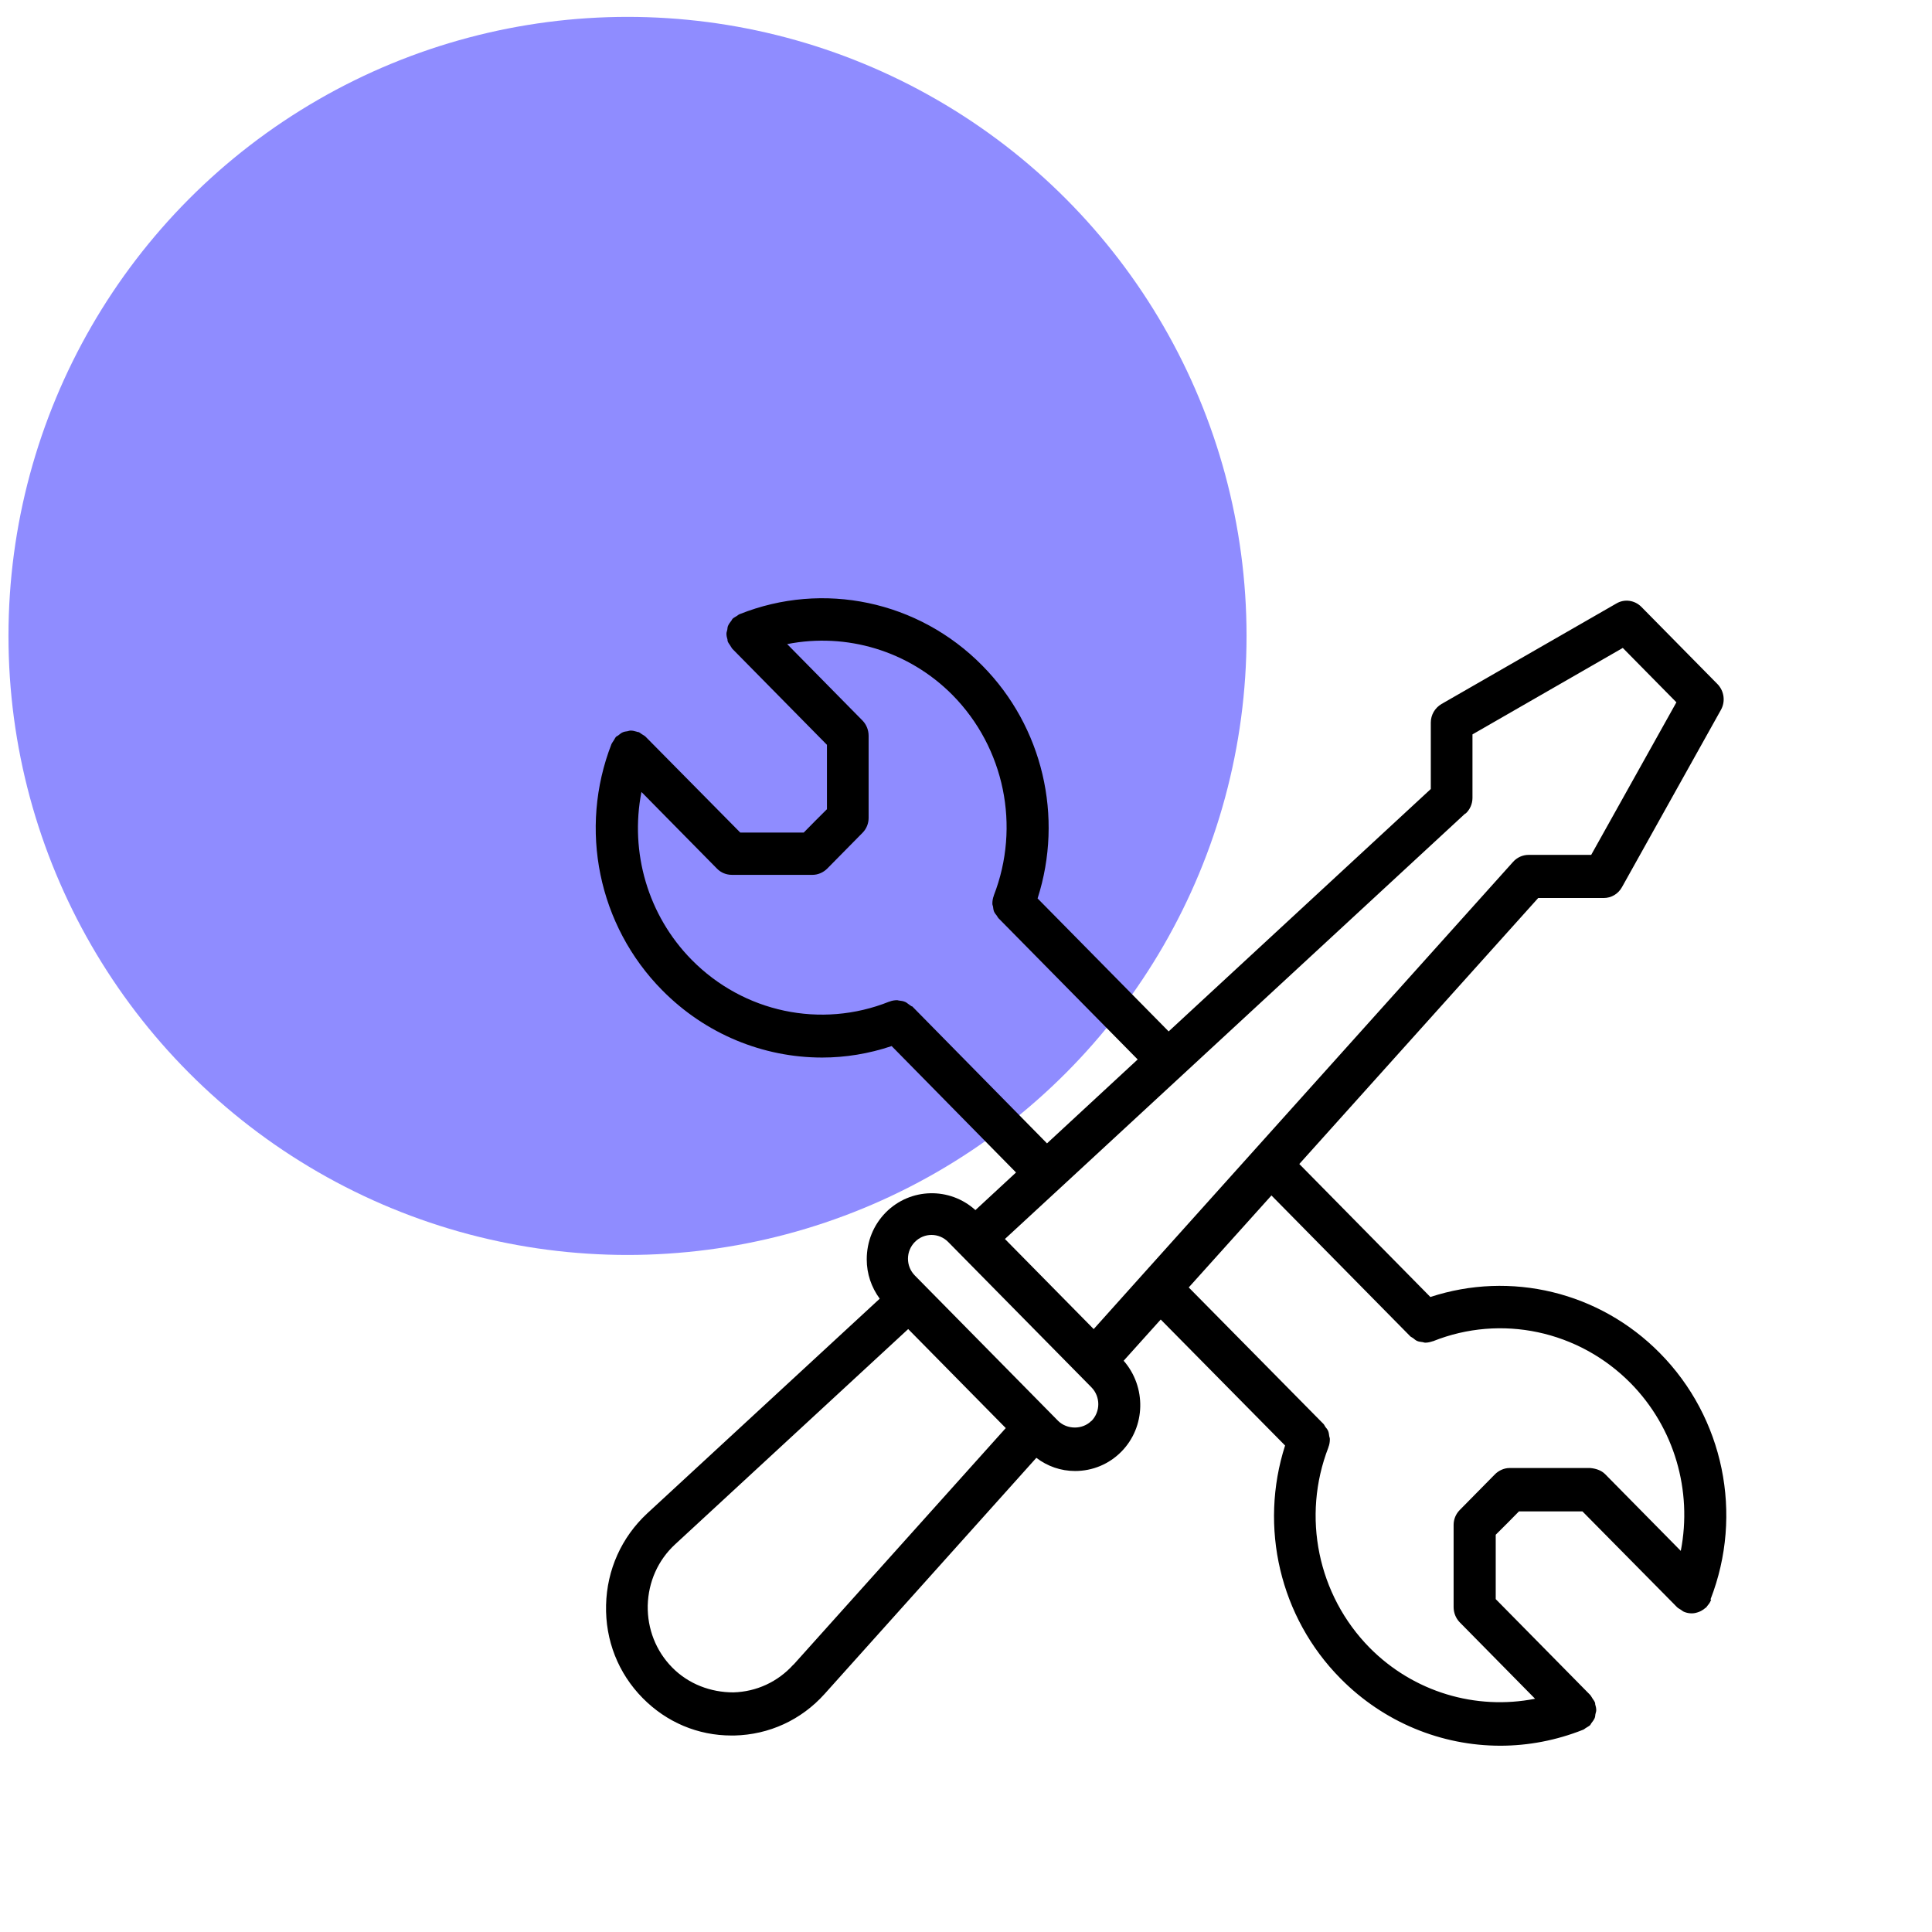 <svg width="114" height="114" viewBox="0 0 114 114" fill="none" xmlns="http://www.w3.org/2000/svg">
<circle cx="37.027" cy="37.523" r="36.527" fill="#8F8CFF"/>
<g clip-path="url(#clip0_581_123)">
<path d="M100.932 94.37C102.884 89.355 101.71 83.651 97.942 79.84C94.371 76.217 89.133 74.976 84.401 76.531L76.667 68.683L90.764 52.988H94.631C95.075 52.988 95.483 52.75 95.706 52.348L101.549 41.88C101.821 41.392 101.735 40.777 101.352 40.376L96.855 35.813C96.459 35.412 95.854 35.324 95.372 35.612L85.056 41.542C84.673 41.768 84.426 42.181 84.426 42.633V46.556L68.958 60.86L61.224 53.013C62.768 48.199 61.533 42.883 57.962 39.273C54.194 35.449 48.573 34.271 43.644 36.239C43.569 36.264 43.52 36.327 43.446 36.364C43.372 36.415 43.285 36.452 43.224 36.515C43.199 36.54 43.187 36.578 43.162 36.615C43.088 36.715 43.014 36.803 42.964 36.916C42.927 36.991 42.927 37.066 42.915 37.154C42.902 37.23 42.865 37.305 42.865 37.392C42.865 37.505 42.89 37.631 42.927 37.743C42.927 37.781 42.927 37.831 42.952 37.869C42.977 37.944 43.038 38.007 43.075 38.069C43.125 38.145 43.162 38.22 43.211 38.282L48.795 43.949V47.748L48.104 48.437L47.424 49.127H43.681L38.096 43.473C38.035 43.41 37.948 43.372 37.874 43.322C37.812 43.285 37.75 43.222 37.676 43.197C37.639 43.184 37.602 43.197 37.565 43.172C37.442 43.134 37.33 43.109 37.207 43.109C37.145 43.109 37.083 43.134 37.022 43.147C36.923 43.159 36.836 43.172 36.75 43.209C36.651 43.247 36.577 43.322 36.49 43.385C36.453 43.422 36.391 43.435 36.354 43.473C36.293 43.535 36.268 43.611 36.218 43.686C36.169 43.761 36.12 43.824 36.083 43.899C34.13 48.913 35.304 54.617 39.072 58.428C41.63 61.023 45.04 62.402 48.512 62.402C49.883 62.402 51.267 62.176 52.613 61.725L59.952 69.184L57.555 71.403C56.048 70.037 53.725 70.074 52.267 71.541C51.539 72.281 51.143 73.259 51.143 74.312C51.143 75.164 51.415 75.954 51.909 76.631L38.184 89.305C36.676 90.709 35.811 92.627 35.762 94.708C35.712 96.789 36.478 98.733 37.924 100.199C39.332 101.628 41.186 102.406 43.162 102.406H43.335C45.386 102.356 47.276 101.491 48.66 99.949L61.151 86.021C61.806 86.522 62.596 86.798 63.437 86.798C64.462 86.798 65.438 86.397 66.167 85.657C67.612 84.191 67.649 81.834 66.303 80.292L68.49 77.86L75.828 85.294C74.284 90.108 75.519 95.423 79.09 99.034C81.647 101.629 85.057 103.008 88.529 103.008C90.172 103.008 91.828 102.694 93.409 102.067C93.483 102.042 93.533 101.98 93.607 101.942C93.681 101.892 93.767 101.854 93.829 101.792C93.854 101.767 93.866 101.729 93.891 101.691C93.965 101.591 94.039 101.503 94.089 101.391C94.126 101.315 94.126 101.24 94.138 101.152C94.15 101.077 94.188 101.002 94.188 100.914C94.188 100.801 94.163 100.676 94.126 100.563C94.126 100.526 94.126 100.475 94.101 100.438C94.076 100.363 94.015 100.3 93.978 100.237C93.928 100.162 93.891 100.087 93.842 100.024L88.257 94.358V90.559L88.949 89.87L89.629 89.18H93.372L98.957 94.834C99.018 94.897 99.105 94.934 99.179 94.984C99.241 95.022 99.302 95.085 99.376 95.11C99.525 95.172 99.673 95.198 99.834 95.198C99.982 95.198 100.118 95.16 100.254 95.11C100.291 95.097 100.328 95.072 100.365 95.06C100.464 95.01 100.55 94.947 100.637 94.872C100.661 94.859 100.686 94.847 100.698 94.822C100.698 94.822 100.711 94.796 100.723 94.784C100.81 94.684 100.896 94.571 100.946 94.445C100.946 94.433 100.958 94.42 100.97 94.408L100.932 94.37ZM86.477 48.01C86.736 47.772 86.885 47.434 86.885 47.083V43.334L95.755 38.232L98.918 41.441L93.89 50.443H90.196C89.85 50.443 89.516 50.593 89.281 50.856L67.525 75.089L64.535 78.424L59.297 73.108L62.583 70.074L86.464 47.998L86.477 48.01ZM53.799 59.381C53.799 59.381 53.675 59.306 53.614 59.255C53.539 59.205 53.478 59.143 53.404 59.118C53.292 59.068 53.181 59.055 53.07 59.042C53.02 59.042 52.983 59.017 52.946 59.017C52.786 59.017 52.625 59.042 52.477 59.105H52.465C48.449 60.71 43.878 59.744 40.814 56.636C38.22 54.003 37.157 50.279 37.849 46.731L42.309 51.257C42.544 51.495 42.853 51.621 43.187 51.621H47.955C48.277 51.621 48.598 51.47 48.82 51.245L50.896 49.139C51.13 48.9 51.254 48.587 51.254 48.261V43.422C51.254 43.083 51.13 42.77 50.908 42.532L46.448 38.006C49.944 37.317 53.614 38.395 56.209 41.015C59.272 44.124 60.224 48.762 58.642 52.836V52.849C58.581 52.999 58.556 53.162 58.556 53.325C58.556 53.388 58.581 53.438 58.593 53.488C58.605 53.589 58.618 53.701 58.655 53.789C58.692 53.877 58.754 53.952 58.815 54.027C58.852 54.078 58.877 54.14 58.926 54.19L67.13 62.514L61.78 67.466L53.824 59.38L53.799 59.381ZM46.819 98.218C45.892 99.246 44.632 99.823 43.273 99.861C41.938 99.861 40.629 99.372 39.665 98.394C38.702 97.416 38.195 96.112 38.22 94.733C38.257 93.342 38.825 92.063 39.826 91.135L53.589 78.423L59.346 84.265L46.818 98.23L46.819 98.218ZM64.399 83.839C63.88 84.365 62.966 84.365 62.434 83.839L53.983 75.264C53.724 75.001 53.576 74.65 53.576 74.273C53.576 73.897 53.724 73.546 53.983 73.283C54.527 72.731 55.404 72.731 55.948 73.283L64.399 81.858C64.942 82.41 64.942 83.3 64.399 83.852V83.839ZM93.84 86.622H89.071C88.75 86.622 88.428 86.772 88.206 86.998L86.13 89.104C85.896 89.343 85.772 89.656 85.772 89.982V94.821C85.772 95.159 85.896 95.473 86.118 95.711L90.578 100.237C87.082 100.926 83.412 99.848 80.818 97.228C77.754 94.119 76.802 89.48 78.384 85.406V85.394C78.446 85.243 78.47 85.08 78.47 84.917C78.47 84.855 78.446 84.805 78.433 84.742C78.421 84.642 78.409 84.541 78.371 84.441C78.334 84.353 78.273 84.278 78.211 84.203C78.174 84.153 78.149 84.09 78.112 84.04L70.143 75.967L75.023 70.539L83.227 78.863C83.227 78.863 83.326 78.925 83.388 78.963C83.462 79.026 83.536 79.088 83.622 79.126C83.709 79.164 83.808 79.176 83.906 79.189C83.968 79.189 84.03 79.226 84.092 79.226H84.104C84.252 79.226 84.401 79.189 84.549 79.139H84.561C88.576 77.534 93.147 78.512 96.211 81.608C98.806 84.241 99.868 87.964 99.177 91.512L94.716 86.987C94.482 86.748 94.136 86.648 93.839 86.623L93.84 86.622Z" fill="black"/>
</g>
<defs>
<clipPath id="clip0_581_123">
<rect width="68" height="69" fill="white" transform="translate(34.5 34.621)"/>
</clipPath>
</defs>
</svg>
